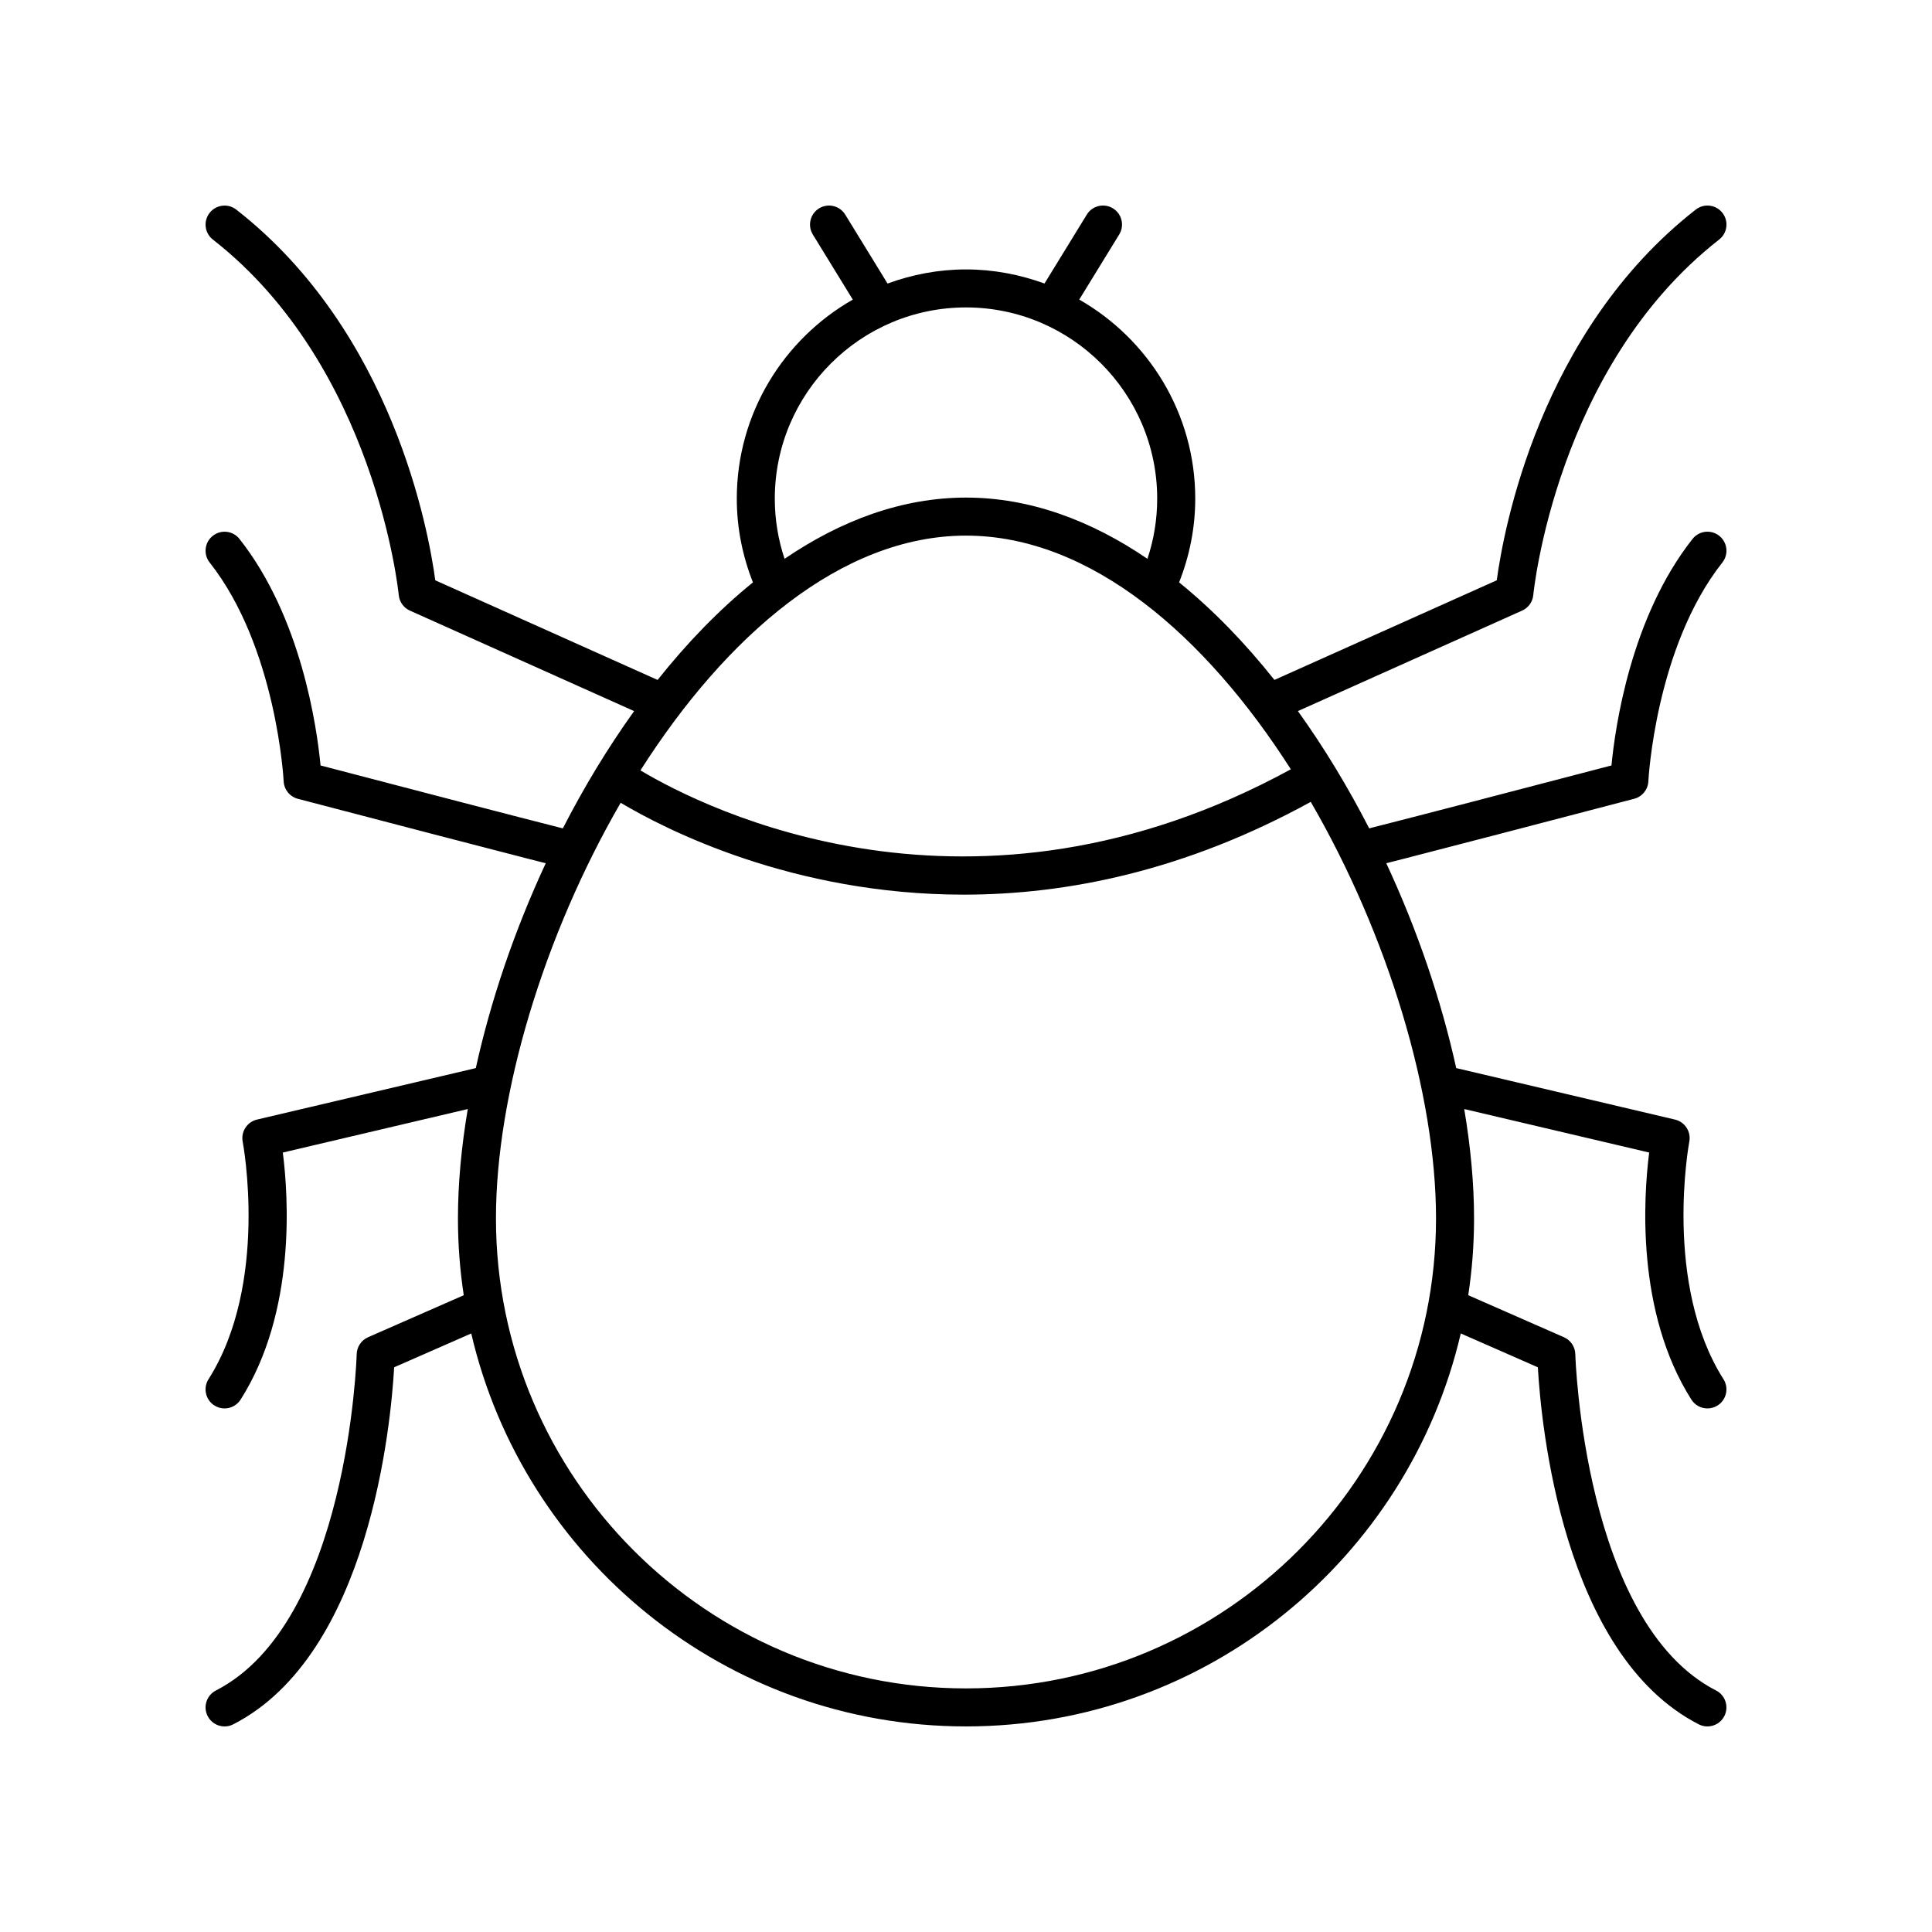 <?xml version="1.0" encoding="UTF-8"?>
<!-- Uploaded to: ICON Repo, www.svgrepo.com, Generator: ICON Repo Mixer Tools -->
<svg fill="#000000" width="800px" height="800px" version="1.1" viewBox="144 144 512 512" xmlns="http://www.w3.org/2000/svg">
 <path d="m598.78 592c-35.059-17.949-37.289-88.43-37.309-89.137-0.051-1.953-1.223-3.699-3.012-4.484l-25.359-11.133c1.012-6.644 1.539-13.441 1.539-20.363 0-9.156-0.906-18.914-2.602-28.977l49.012 11.531c-1.492 11.703-3.551 42.227 11.18 65.465 0.961 1.516 2.594 2.344 4.262 2.344 0.922 0 1.855-0.254 2.691-0.781 2.352-1.492 3.047-4.602 1.559-6.953-16.035-25.301-9.133-62.582-9.059-62.957 0.508-2.652-1.164-5.238-3.793-5.856l-57.977-13.648c-3.953-17.941-10.266-36.531-18.535-54.289 1.496-0.375 3.203-0.812 5.176-1.32 6.734-1.73 15.703-4.059 24.676-6.394 17.93-4.668 35.844-9.363 35.844-9.363 2.129-0.559 3.652-2.434 3.758-4.637 0.016-0.352 1.863-35.504 19.613-57.984 1.723-2.184 1.352-5.352-0.832-7.074-2.184-1.727-5.352-1.355-7.074 0.832-16.34 20.695-20.496 49.75-21.484 60.027-22.941 6.008-53.691 14.02-64.207 16.672-5.602-10.922-11.938-21.391-18.887-31.078l59.426-26.633c1.656-0.742 2.789-2.324 2.953-4.137 0.055-0.602 6.031-60.438 49.254-94.191 2.195-1.711 2.582-4.879 0.871-7.07-1.715-2.195-4.879-2.582-7.07-0.871-41.441 32.359-50.965 85.074-52.738 98.242l-58.918 26.402c-7.797-9.809-16.262-18.559-25.262-25.848 2.785-7.059 4.277-14.492 4.277-22.195 0-22.578-12.41-42.281-30.742-52.75l10.59-17.246c1.457-2.371 0.715-5.473-1.656-6.93-2.383-1.457-5.477-0.715-6.93 1.656l-11.215 18.266c-6.508-2.371-13.492-3.738-20.801-3.738-7.312 0-14.293 1.363-20.789 3.742l-11.215-18.266c-1.457-2.371-4.555-3.113-6.93-1.656-2.371 1.457-3.113 4.559-1.656 6.93l10.59 17.246c-18.332 10.469-30.742 30.172-30.742 52.75 0 7.703 1.496 15.133 4.277 22.195-9.004 7.289-17.469 16.039-25.262 25.848l-58.918-26.402c-1.773-13.164-11.297-65.883-52.738-98.242-2.188-1.707-5.352-1.324-7.07 0.871-1.711 2.191-1.324 5.359 0.871 7.07 43.125 33.676 49.199 93.594 49.254 94.195 0.168 1.809 1.301 3.391 2.953 4.133l59.426 26.633c-6.953 9.688-13.289 20.156-18.891 31.078-10.52-2.652-41.266-10.664-64.207-16.672-0.988-10.277-5.144-39.332-21.484-60.027-1.723-2.188-4.894-2.559-7.074-0.832-2.184 1.723-2.555 4.891-0.832 7.074 17.699 22.422 19.598 57.637 19.613 57.988 0.109 2.195 1.629 4.074 3.758 4.633 0 0 17.914 4.695 35.844 9.363 8.969 2.336 17.938 4.66 24.676 6.394 1.969 0.504 3.676 0.945 5.176 1.32-8.27 17.758-14.582 36.348-18.535 54.289l-57.984 13.641c-2.633 0.621-4.305 3.207-3.793 5.863 0.074 0.375 7.027 37.574-9.059 62.953-1.488 2.348-0.793 5.461 1.559 6.953 0.836 0.527 1.77 0.781 2.691 0.781 1.668 0 3.301-0.828 4.262-2.344 14.727-23.234 12.672-53.762 11.18-65.465l49.012-11.531c-1.695 10.062-2.602 19.816-2.602 28.977 0 6.922 0.527 13.723 1.539 20.363l-25.359 11.133c-1.789 0.785-2.961 2.531-3.012 4.484-0.02 0.711-2.199 71.164-37.309 89.137-2.477 1.266-3.457 4.301-2.188 6.781 0.891 1.738 2.652 2.742 4.488 2.742 0.773 0 1.559-0.176 2.289-0.555 36.117-18.488 41.793-79.652 42.648-94.625l20.43-8.965c13.855 59.59 67.359 104.14 131.11 104.14 63.75 0 117.26-44.551 131.12-104.14l20.43 8.965c0.855 14.973 6.531 76.137 42.648 94.625 0.727 0.375 1.512 0.555 2.285 0.555 1.832 0 3.598-1 4.488-2.742 1.266-2.481 0.289-5.516-2.188-6.781zm-249.45-315.86c0-27.938 22.73-50.668 50.668-50.668s50.668 22.73 50.668 50.668c0 5.5-0.883 10.84-2.582 15.953-14.938-10.172-31.141-16.227-48.082-16.227-16.945 0-33.145 6.055-48.086 16.227-1.703-5.113-2.586-10.453-2.586-15.953zm50.672 9.805c33.035 0 63.527 26.598 86.082 61.922-84.473 46.16-155.08 10.602-172.36 0.297 22.578-35.473 53.148-62.219 86.277-62.219zm0 305.5c-68.688 0-124.57-55.879-124.57-124.57 0-32.855 12.637-74.859 33.051-110.13 11.855 7.059 45.523 24.344 90.922 24.344 27.191 0 58.578-6.242 91.957-24.586 20.5 35.32 33.199 77.441 33.199 110.38 0 68.684-55.879 124.56-124.56 124.56z"/>
</svg>
